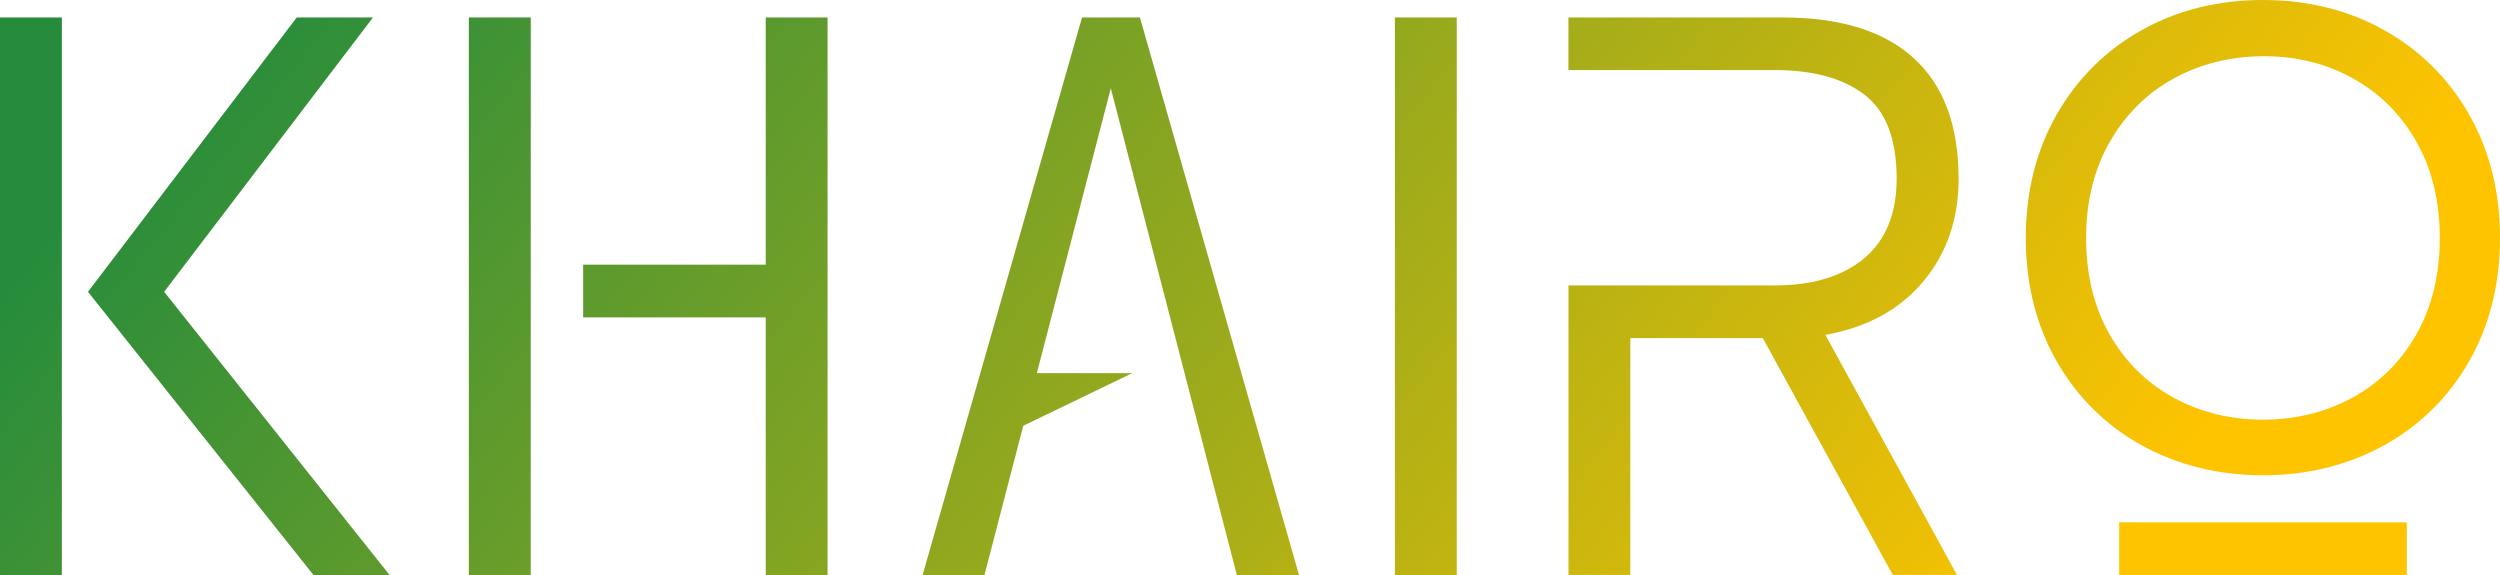 <svg width="200" height="46" viewBox="0 0 200 46" fill="none" xmlns="http://www.w3.org/2000/svg">
<g clip-path="url(#clip0_9323_2187)">
<path fill-rule="evenodd" clip-rule="evenodd" d="M190.717 2.4C193.583 3.999 195.867 6.261 197.518 9.135H197.513C199.164 12.008 200 15.335 200 19.034C200 22.733 199.164 26.064 197.513 28.933C195.868 31.806 193.563 34.063 190.687 35.648C187.815 37.222 184.569 38.022 181.034 38.022C177.499 38.022 174.248 37.222 171.382 35.648C168.5 34.068 166.206 31.811 164.55 28.933C162.899 26.059 162.063 22.727 162.063 19.034C162.063 15.34 162.899 12.013 164.55 9.135C166.201 6.261 168.495 3.989 171.351 2.4C174.207 0.805 177.464 0 181.034 0C184.604 0 187.866 0.805 190.717 2.4ZM188.22 31.796C190.368 30.619 192.079 28.912 193.315 26.737C194.556 24.561 195.184 21.938 195.184 19.039C195.184 16.14 194.561 13.562 193.34 11.382C192.125 9.206 190.423 7.499 188.291 6.302C186.159 5.105 183.784 4.499 181.135 4.499C178.487 4.499 176.051 5.095 173.898 6.277C171.751 7.454 170.029 9.165 168.778 11.356C167.528 13.547 166.889 16.099 166.889 19.034C166.889 21.968 167.517 24.556 168.758 26.737C169.994 28.912 171.711 30.614 173.853 31.796C176.005 32.973 178.421 33.574 181.039 33.574C183.657 33.574 186.073 32.978 188.225 31.796H188.22ZM4.948 1.396H0V46H4.948V1.396ZM29.839 1.396L13.132 23.344L31.166 46H25.078L7.039 23.344L23.741 1.396H29.834H29.839ZM37.506 46H42.459V1.396H37.506V46ZM61.258 21.174H46.653V25.392H61.258V46H66.206V1.396H61.258V21.174ZM103.92 46H98.947L88.864 7.061L82.948 29.85H90.585L81.86 34.063L78.755 46.005H73.807L86.564 1.396H91.193L103.92 46ZM116.54 1.396H111.592V46H116.54V1.396ZM192.545 41.787H169.533V46H192.545V41.787ZM156.69 14.286C156.69 17.516 155.753 20.256 153.864 22.514C151.985 24.77 149.372 26.192 146.03 26.788L156.558 45.995H151.423L141.021 27.043H130.426V45.995H125.479V22.834H141.968C145.012 22.834 147.402 22.111 149.134 20.664C150.861 19.217 151.732 17.088 151.732 14.28C151.732 11.132 150.876 8.895 149.164 7.581C147.448 6.261 145.047 5.604 141.963 5.604H125.474V1.396H142.601C147.21 1.396 150.714 2.481 153.099 4.651C155.485 6.822 156.685 10.037 156.685 14.286H156.69Z" fill="url(#paint0_linear_9323_2187)"/>
</g>
<defs>
<linearGradient id="paint0_linear_9323_2187" x1="37.633" y1="-22.911" x2="159.094" y2="74.661" gradientUnits="userSpaceOnUse">
<stop stop-color="#268C3C"/>
<stop offset="0.93" stop-color="#FFC400"/>
</linearGradient>
<clipPath id="clip0_9323_2187">
<rect width="200" height="46" fill="white"/>
</clipPath>
</defs>
</svg>

